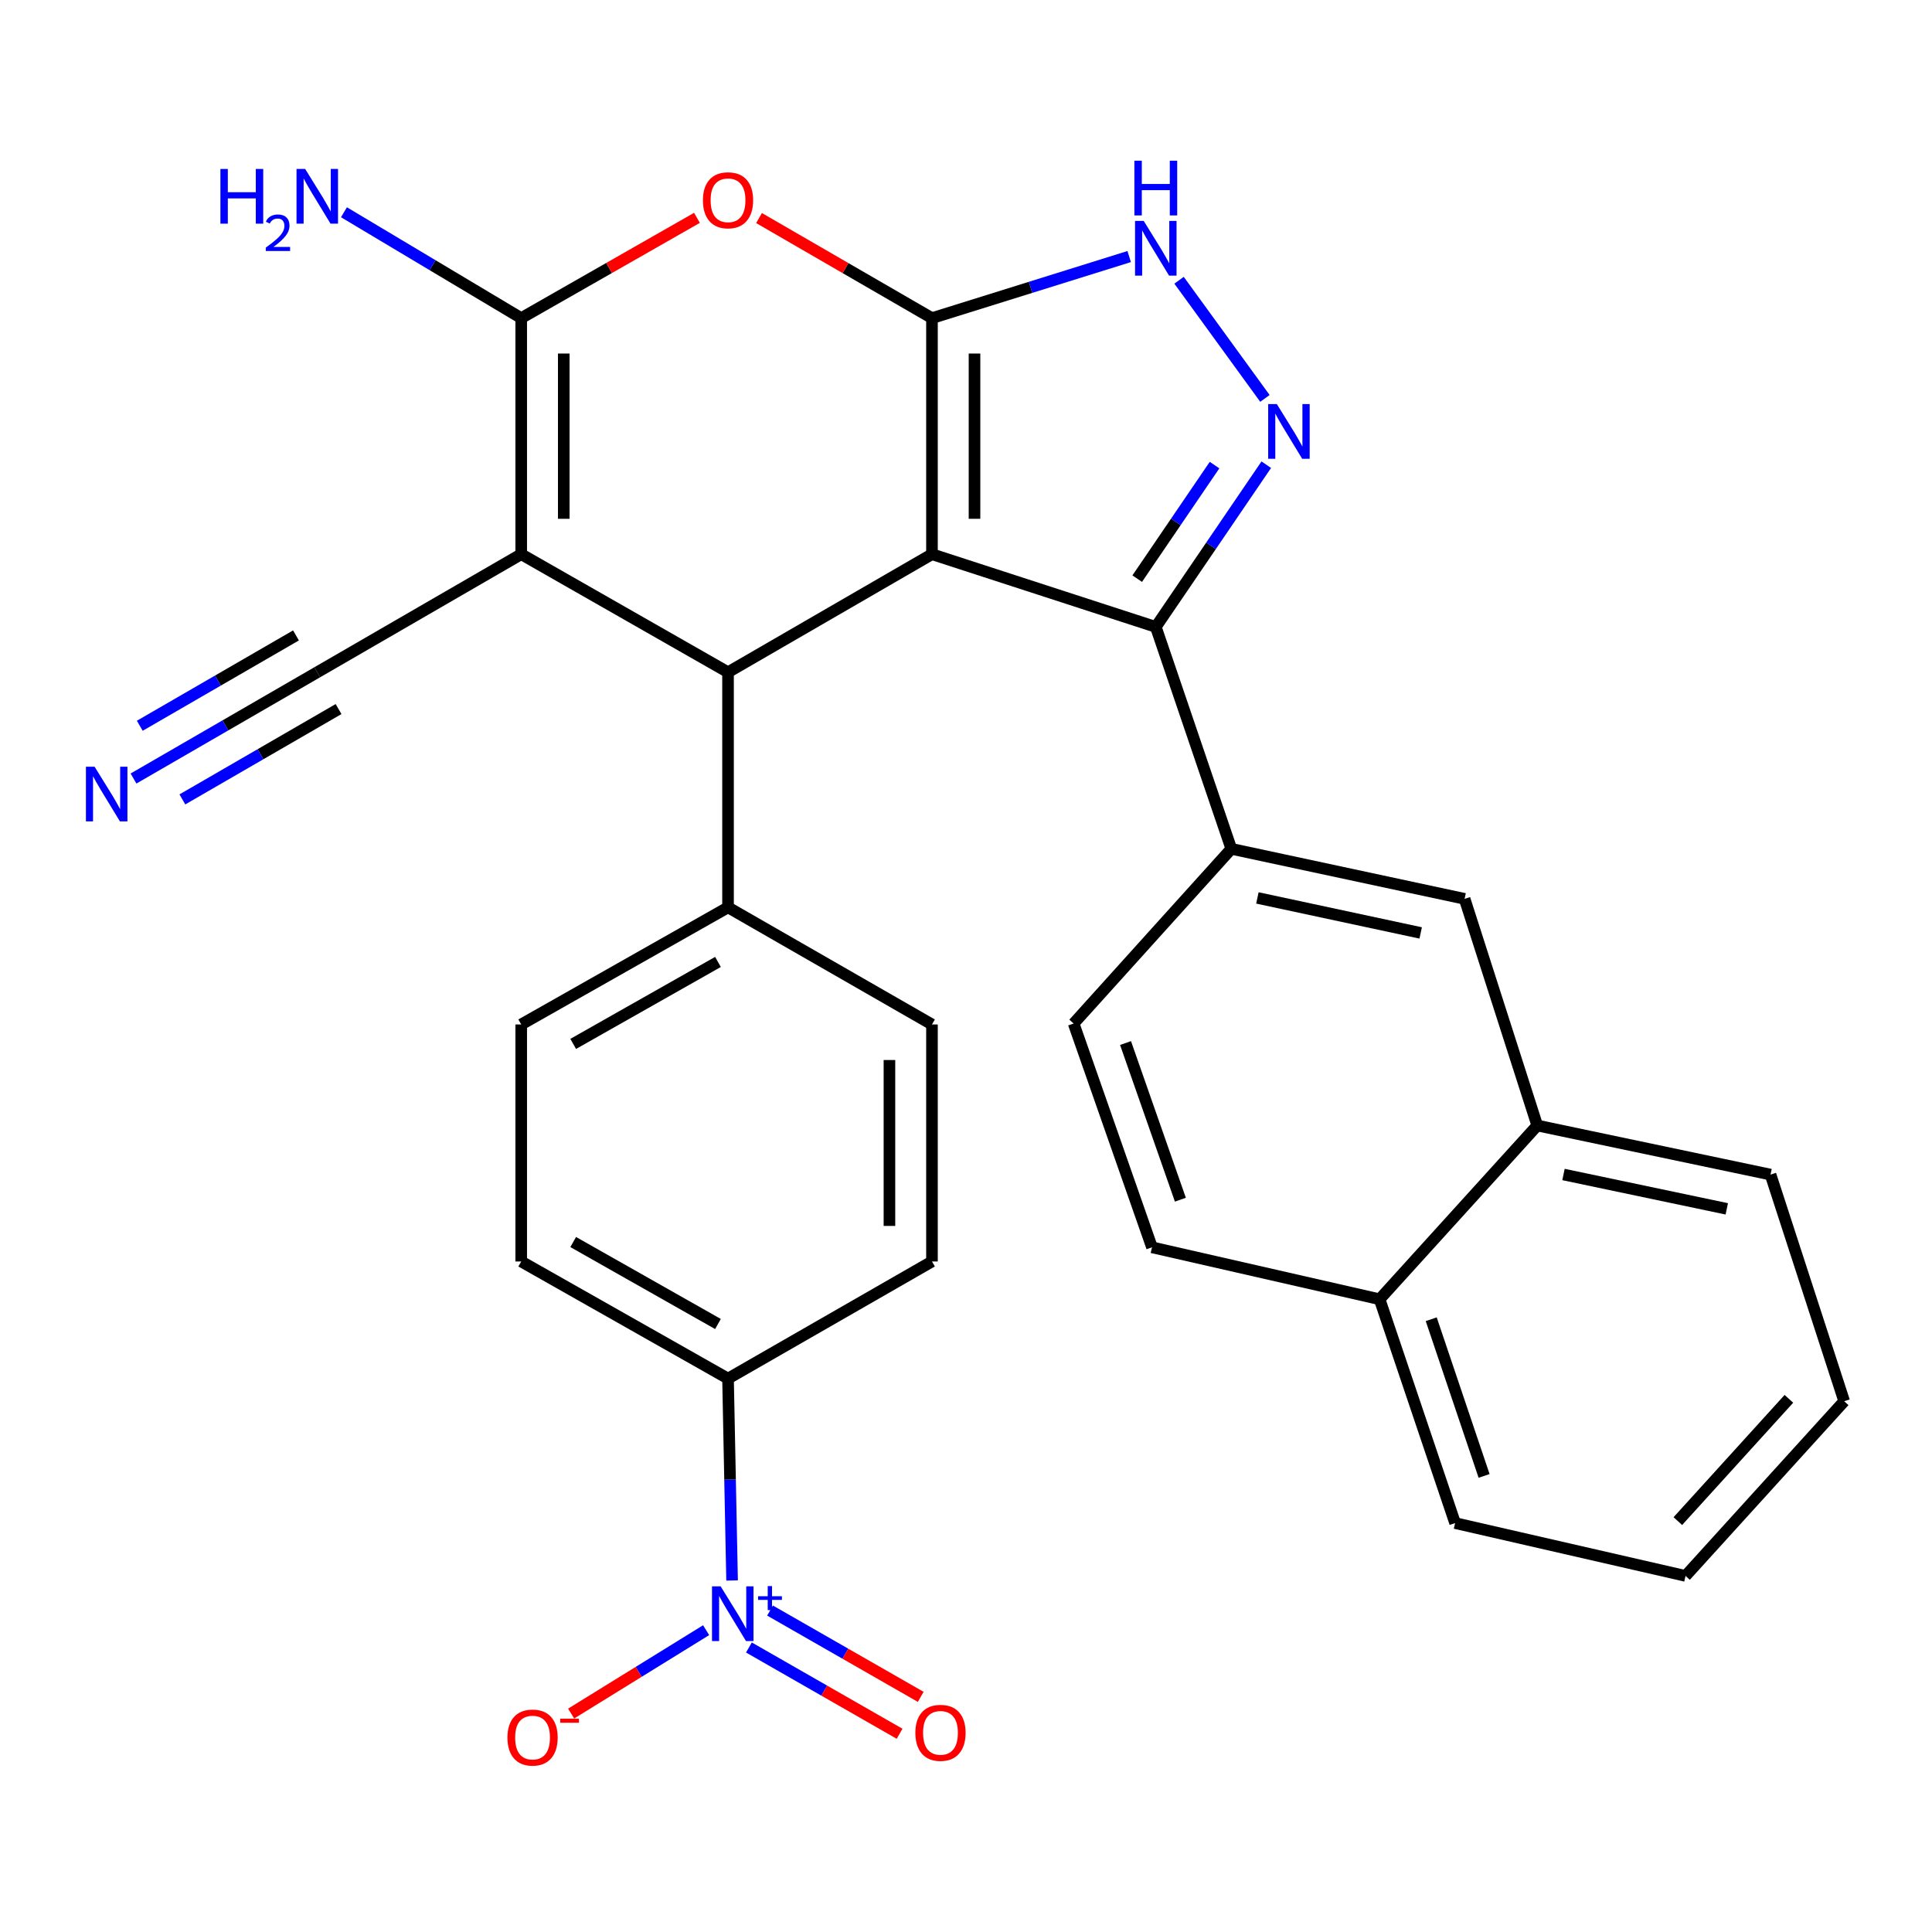 <?xml version='1.0' encoding='iso-8859-1'?>
<svg version='1.1' baseProfile='full'
              xmlns='http://www.w3.org/2000/svg'
                      xmlns:rdkit='http://www.rdkit.org/xml'
                      xmlns:xlink='http://www.w3.org/1999/xlink'
                  xml:space='preserve'
width='1000px' height='1000px' viewBox='0 0 1000 1000'>
<!-- END OF HEADER -->
<rect style='opacity:1.0;fill:#FFFFFF;stroke:none' width='1000' height='1000' x='0' y='0'> </rect>
<path class='bond-0' d='M 482.389,286.858 L 482.389,164.661' style='fill:none;fill-rule:evenodd;stroke:#000000;stroke-width:6px;stroke-linecap:butt;stroke-linejoin:miter;stroke-opacity:1' />
<path class='bond-0' d='M 504.404,268.529 L 504.404,182.99' style='fill:none;fill-rule:evenodd;stroke:#000000;stroke-width:6px;stroke-linecap:butt;stroke-linejoin:miter;stroke-opacity:1' />
<path class='bond-2' d='M 482.389,286.858 L 376.825,347.951' style='fill:none;fill-rule:evenodd;stroke:#000000;stroke-width:6px;stroke-linecap:butt;stroke-linejoin:miter;stroke-opacity:1' />
<path class='bond-4' d='M 482.389,286.858 L 598.239,324.492' style='fill:none;fill-rule:evenodd;stroke:#000000;stroke-width:6px;stroke-linecap:butt;stroke-linejoin:miter;stroke-opacity:1' />
<path class='bond-5' d='M 482.389,164.661 L 437.632,138.763' style='fill:none;fill-rule:evenodd;stroke:#000000;stroke-width:6px;stroke-linecap:butt;stroke-linejoin:miter;stroke-opacity:1' />
<path class='bond-5' d='M 437.632,138.763 L 392.874,112.866' style='fill:none;fill-rule:evenodd;stroke:#FF0000;stroke-width:6px;stroke-linecap:butt;stroke-linejoin:miter;stroke-opacity:1' />
<path class='bond-7' d='M 482.389,164.661 L 533.427,148.727' style='fill:none;fill-rule:evenodd;stroke:#000000;stroke-width:6px;stroke-linecap:butt;stroke-linejoin:miter;stroke-opacity:1' />
<path class='bond-7' d='M 533.427,148.727 L 584.465,132.794' style='fill:none;fill-rule:evenodd;stroke:#0000FF;stroke-width:6px;stroke-linecap:butt;stroke-linejoin:miter;stroke-opacity:1' />
<path class='bond-1' d='M 269.781,286.858 L 376.825,347.951' style='fill:none;fill-rule:evenodd;stroke:#000000;stroke-width:6px;stroke-linecap:butt;stroke-linejoin:miter;stroke-opacity:1' />
<path class='bond-3' d='M 269.781,286.858 L 269.781,164.661' style='fill:none;fill-rule:evenodd;stroke:#000000;stroke-width:6px;stroke-linecap:butt;stroke-linejoin:miter;stroke-opacity:1' />
<path class='bond-3' d='M 291.797,268.529 L 291.797,182.99' style='fill:none;fill-rule:evenodd;stroke:#000000;stroke-width:6px;stroke-linecap:butt;stroke-linejoin:miter;stroke-opacity:1' />
<path class='bond-10' d='M 269.781,286.858 L 164.218,347.951' style='fill:none;fill-rule:evenodd;stroke:#000000;stroke-width:6px;stroke-linecap:butt;stroke-linejoin:miter;stroke-opacity:1' />
<path class='bond-13' d='M 376.825,347.951 L 376.825,469.647' style='fill:none;fill-rule:evenodd;stroke:#000000;stroke-width:6px;stroke-linecap:butt;stroke-linejoin:miter;stroke-opacity:1' />
<path class='bond-18' d='M 269.781,164.661 L 223.907,137.261' style='fill:none;fill-rule:evenodd;stroke:#000000;stroke-width:6px;stroke-linecap:butt;stroke-linejoin:miter;stroke-opacity:1' />
<path class='bond-18' d='M 223.907,137.261 L 178.032,109.862' style='fill:none;fill-rule:evenodd;stroke:#0000FF;stroke-width:6px;stroke-linecap:butt;stroke-linejoin:miter;stroke-opacity:1' />
<path class='bond-31' d='M 269.781,164.661 L 315.263,138.708' style='fill:none;fill-rule:evenodd;stroke:#000000;stroke-width:6px;stroke-linecap:butt;stroke-linejoin:miter;stroke-opacity:1' />
<path class='bond-31' d='M 315.263,138.708 L 360.744,112.756' style='fill:none;fill-rule:evenodd;stroke:#FF0000;stroke-width:6px;stroke-linecap:butt;stroke-linejoin:miter;stroke-opacity:1' />
<path class='bond-6' d='M 598.239,324.492 L 626.829,282.51' style='fill:none;fill-rule:evenodd;stroke:#000000;stroke-width:6px;stroke-linecap:butt;stroke-linejoin:miter;stroke-opacity:1' />
<path class='bond-6' d='M 626.829,282.51 L 655.42,240.528' style='fill:none;fill-rule:evenodd;stroke:#0000FF;stroke-width:6px;stroke-linecap:butt;stroke-linejoin:miter;stroke-opacity:1' />
<path class='bond-6' d='M 588.619,299.506 L 608.633,270.118' style='fill:none;fill-rule:evenodd;stroke:#000000;stroke-width:6px;stroke-linecap:butt;stroke-linejoin:miter;stroke-opacity:1' />
<path class='bond-6' d='M 608.633,270.118 L 628.646,240.73' style='fill:none;fill-rule:evenodd;stroke:#0000FF;stroke-width:6px;stroke-linecap:butt;stroke-linejoin:miter;stroke-opacity:1' />
<path class='bond-9' d='M 598.239,324.492 L 637.328,439.351' style='fill:none;fill-rule:evenodd;stroke:#000000;stroke-width:6px;stroke-linecap:butt;stroke-linejoin:miter;stroke-opacity:1' />
<path class='bond-30' d='M 654.726,206.217 L 610.276,145.056' style='fill:none;fill-rule:evenodd;stroke:#0000FF;stroke-width:6px;stroke-linecap:butt;stroke-linejoin:miter;stroke-opacity:1' />
<path class='bond-8' d='M 378.926,818.058 L 377.875,765.806' style='fill:none;fill-rule:evenodd;stroke:#0000FF;stroke-width:6px;stroke-linecap:butt;stroke-linejoin:miter;stroke-opacity:1' />
<path class='bond-8' d='M 377.875,765.806 L 376.825,713.553' style='fill:none;fill-rule:evenodd;stroke:#000000;stroke-width:6px;stroke-linecap:butt;stroke-linejoin:miter;stroke-opacity:1' />
<path class='bond-15' d='M 365.486,843.778 L 330.554,865.359' style='fill:none;fill-rule:evenodd;stroke:#0000FF;stroke-width:6px;stroke-linecap:butt;stroke-linejoin:miter;stroke-opacity:1' />
<path class='bond-15' d='M 330.554,865.359 L 295.622,886.94' style='fill:none;fill-rule:evenodd;stroke:#FF0000;stroke-width:6px;stroke-linecap:butt;stroke-linejoin:miter;stroke-opacity:1' />
<path class='bond-16' d='M 387.639,852.738 L 426.631,875.066' style='fill:none;fill-rule:evenodd;stroke:#0000FF;stroke-width:6px;stroke-linecap:butt;stroke-linejoin:miter;stroke-opacity:1' />
<path class='bond-16' d='M 426.631,875.066 L 465.623,897.394' style='fill:none;fill-rule:evenodd;stroke:#FF0000;stroke-width:6px;stroke-linecap:butt;stroke-linejoin:miter;stroke-opacity:1' />
<path class='bond-16' d='M 398.579,833.633 L 437.571,855.961' style='fill:none;fill-rule:evenodd;stroke:#0000FF;stroke-width:6px;stroke-linecap:butt;stroke-linejoin:miter;stroke-opacity:1' />
<path class='bond-16' d='M 437.571,855.961 L 476.563,878.289' style='fill:none;fill-rule:evenodd;stroke:#FF0000;stroke-width:6px;stroke-linecap:butt;stroke-linejoin:miter;stroke-opacity:1' />
<path class='bond-14' d='M 637.328,439.351 L 758.07,465.244' style='fill:none;fill-rule:evenodd;stroke:#000000;stroke-width:6px;stroke-linecap:butt;stroke-linejoin:miter;stroke-opacity:1' />
<path class='bond-14' d='M 650.823,464.761 L 735.343,482.886' style='fill:none;fill-rule:evenodd;stroke:#000000;stroke-width:6px;stroke-linecap:butt;stroke-linejoin:miter;stroke-opacity:1' />
<path class='bond-19' d='M 637.328,439.351 L 555.712,529.773' style='fill:none;fill-rule:evenodd;stroke:#000000;stroke-width:6px;stroke-linecap:butt;stroke-linejoin:miter;stroke-opacity:1' />
<path class='bond-11' d='M 164.218,347.951 L 116.661,375.459' style='fill:none;fill-rule:evenodd;stroke:#000000;stroke-width:6px;stroke-linecap:butt;stroke-linejoin:miter;stroke-opacity:1' />
<path class='bond-11' d='M 116.661,375.459 L 69.105,402.967' style='fill:none;fill-rule:evenodd;stroke:#0000FF;stroke-width:6px;stroke-linecap:butt;stroke-linejoin:miter;stroke-opacity:1' />
<path class='bond-11' d='M 153.195,328.894 L 112.772,352.276' style='fill:none;fill-rule:evenodd;stroke:#000000;stroke-width:6px;stroke-linecap:butt;stroke-linejoin:miter;stroke-opacity:1' />
<path class='bond-11' d='M 112.772,352.276 L 72.349,375.658' style='fill:none;fill-rule:evenodd;stroke:#0000FF;stroke-width:6px;stroke-linecap:butt;stroke-linejoin:miter;stroke-opacity:1' />
<path class='bond-11' d='M 175.241,367.008 L 134.818,390.39' style='fill:none;fill-rule:evenodd;stroke:#000000;stroke-width:6px;stroke-linecap:butt;stroke-linejoin:miter;stroke-opacity:1' />
<path class='bond-11' d='M 134.818,390.39 L 94.395,413.772' style='fill:none;fill-rule:evenodd;stroke:#0000FF;stroke-width:6px;stroke-linecap:butt;stroke-linejoin:miter;stroke-opacity:1' />
<path class='bond-12' d='M 376.825,713.553 L 269.781,652.937' style='fill:none;fill-rule:evenodd;stroke:#000000;stroke-width:6px;stroke-linecap:butt;stroke-linejoin:miter;stroke-opacity:1' />
<path class='bond-12' d='M 371.617,685.304 L 296.686,642.873' style='fill:none;fill-rule:evenodd;stroke:#000000;stroke-width:6px;stroke-linecap:butt;stroke-linejoin:miter;stroke-opacity:1' />
<path class='bond-32' d='M 376.825,713.553 L 482.389,652.937' style='fill:none;fill-rule:evenodd;stroke:#000000;stroke-width:6px;stroke-linecap:butt;stroke-linejoin:miter;stroke-opacity:1' />
<path class='bond-22' d='M 376.825,469.647 L 482.389,530.263' style='fill:none;fill-rule:evenodd;stroke:#000000;stroke-width:6px;stroke-linecap:butt;stroke-linejoin:miter;stroke-opacity:1' />
<path class='bond-23' d='M 376.825,469.647 L 269.781,530.263' style='fill:none;fill-rule:evenodd;stroke:#000000;stroke-width:6px;stroke-linecap:butt;stroke-linejoin:miter;stroke-opacity:1' />
<path class='bond-23' d='M 371.617,497.896 L 296.686,540.327' style='fill:none;fill-rule:evenodd;stroke:#000000;stroke-width:6px;stroke-linecap:butt;stroke-linejoin:miter;stroke-opacity:1' />
<path class='bond-17' d='M 758.07,465.244 L 795.68,582.561' style='fill:none;fill-rule:evenodd;stroke:#000000;stroke-width:6px;stroke-linecap:butt;stroke-linejoin:miter;stroke-opacity:1' />
<path class='bond-26' d='M 795.68,582.561 L 916.422,607.965' style='fill:none;fill-rule:evenodd;stroke:#000000;stroke-width:6px;stroke-linecap:butt;stroke-linejoin:miter;stroke-opacity:1' />
<path class='bond-26' d='M 809.259,607.916 L 893.778,625.698' style='fill:none;fill-rule:evenodd;stroke:#000000;stroke-width:6px;stroke-linecap:butt;stroke-linejoin:miter;stroke-opacity:1' />
<path class='bond-33' d='M 795.68,582.561 L 714.076,672.494' style='fill:none;fill-rule:evenodd;stroke:#000000;stroke-width:6px;stroke-linecap:butt;stroke-linejoin:miter;stroke-opacity:1' />
<path class='bond-25' d='M 555.712,529.773 L 596.27,645.611' style='fill:none;fill-rule:evenodd;stroke:#000000;stroke-width:6px;stroke-linecap:butt;stroke-linejoin:miter;stroke-opacity:1' />
<path class='bond-25' d='M 582.575,539.874 L 610.965,620.96' style='fill:none;fill-rule:evenodd;stroke:#000000;stroke-width:6px;stroke-linecap:butt;stroke-linejoin:miter;stroke-opacity:1' />
<path class='bond-20' d='M 482.389,652.937 L 482.389,530.263' style='fill:none;fill-rule:evenodd;stroke:#000000;stroke-width:6px;stroke-linecap:butt;stroke-linejoin:miter;stroke-opacity:1' />
<path class='bond-20' d='M 460.373,634.536 L 460.373,548.664' style='fill:none;fill-rule:evenodd;stroke:#000000;stroke-width:6px;stroke-linecap:butt;stroke-linejoin:miter;stroke-opacity:1' />
<path class='bond-21' d='M 269.781,652.937 L 269.781,530.263' style='fill:none;fill-rule:evenodd;stroke:#000000;stroke-width:6px;stroke-linecap:butt;stroke-linejoin:miter;stroke-opacity:1' />
<path class='bond-24' d='M 714.076,672.494 L 596.27,645.611' style='fill:none;fill-rule:evenodd;stroke:#000000;stroke-width:6px;stroke-linecap:butt;stroke-linejoin:miter;stroke-opacity:1' />
<path class='bond-27' d='M 714.076,672.494 L 753.166,788.344' style='fill:none;fill-rule:evenodd;stroke:#000000;stroke-width:6px;stroke-linecap:butt;stroke-linejoin:miter;stroke-opacity:1' />
<path class='bond-27' d='M 740.8,682.833 L 768.162,763.928' style='fill:none;fill-rule:evenodd;stroke:#000000;stroke-width:6px;stroke-linecap:butt;stroke-linejoin:miter;stroke-opacity:1' />
<path class='bond-28' d='M 916.422,607.965 L 954.545,725.27' style='fill:none;fill-rule:evenodd;stroke:#000000;stroke-width:6px;stroke-linecap:butt;stroke-linejoin:miter;stroke-opacity:1' />
<path class='bond-29' d='M 753.166,788.344 L 872.428,815.692' style='fill:none;fill-rule:evenodd;stroke:#000000;stroke-width:6px;stroke-linecap:butt;stroke-linejoin:miter;stroke-opacity:1' />
<path class='bond-34' d='M 954.545,725.27 L 872.428,815.692' style='fill:none;fill-rule:evenodd;stroke:#000000;stroke-width:6px;stroke-linecap:butt;stroke-linejoin:miter;stroke-opacity:1' />
<path class='bond-34' d='M 925.93,724.033 L 868.448,787.328' style='fill:none;fill-rule:evenodd;stroke:#000000;stroke-width:6px;stroke-linecap:butt;stroke-linejoin:miter;stroke-opacity:1' />
<path  class='atom-6' d='M 363.825 103.66
Q 363.825 96.86, 367.185 93.06
Q 370.545 89.26, 376.825 89.26
Q 383.105 89.26, 386.465 93.06
Q 389.825 96.86, 389.825 103.66
Q 389.825 110.54, 386.425 114.46
Q 383.025 118.34, 376.825 118.34
Q 370.585 118.34, 367.185 114.46
Q 363.825 110.58, 363.825 103.66
M 376.825 115.14
Q 381.145 115.14, 383.465 112.26
Q 385.825 109.34, 385.825 103.66
Q 385.825 98.1, 383.465 95.3
Q 381.145 92.46, 376.825 92.46
Q 372.505 92.46, 370.145 95.26
Q 367.825 98.06, 367.825 103.66
Q 367.825 109.38, 370.145 112.26
Q 372.505 115.14, 376.825 115.14
' fill='#FF0000'/>
<path  class='atom-7' d='M 660.887 209.147
L 670.167 224.147
Q 671.087 225.627, 672.567 228.307
Q 674.047 230.987, 674.127 231.147
L 674.127 209.147
L 677.887 209.147
L 677.887 237.467
L 674.007 237.467
L 664.047 221.067
Q 662.887 219.147, 661.647 216.947
Q 660.447 214.747, 660.087 214.067
L 660.087 237.467
L 656.407 237.467
L 656.407 209.147
L 660.887 209.147
' fill='#0000FF'/>
<path  class='atom-8' d='M 591.979 114.334
L 601.259 129.334
Q 602.179 130.814, 603.659 133.494
Q 605.139 136.174, 605.219 136.334
L 605.219 114.334
L 608.979 114.334
L 608.979 142.654
L 605.099 142.654
L 595.139 126.254
Q 593.979 124.334, 592.739 122.134
Q 591.539 119.934, 591.179 119.254
L 591.179 142.654
L 587.499 142.654
L 587.499 114.334
L 591.979 114.334
' fill='#0000FF'/>
<path  class='atom-8' d='M 587.159 83.182
L 590.999 83.182
L 590.999 95.222
L 605.479 95.222
L 605.479 83.182
L 609.319 83.182
L 609.319 111.502
L 605.479 111.502
L 605.479 98.422
L 590.999 98.422
L 590.999 111.502
L 587.159 111.502
L 587.159 83.182
' fill='#0000FF'/>
<path  class='atom-9' d='M 373.011 821.101
L 382.291 836.101
Q 383.211 837.581, 384.691 840.261
Q 386.171 842.941, 386.251 843.101
L 386.251 821.101
L 390.011 821.101
L 390.011 849.421
L 386.131 849.421
L 376.171 833.021
Q 375.011 831.101, 373.771 828.901
Q 372.571 826.701, 372.211 826.021
L 372.211 849.421
L 368.531 849.421
L 368.531 821.101
L 373.011 821.101
' fill='#0000FF'/>
<path  class='atom-9' d='M 392.387 826.206
L 397.377 826.206
L 397.377 820.953
L 399.594 820.953
L 399.594 826.206
L 404.716 826.206
L 404.716 828.107
L 399.594 828.107
L 399.594 833.387
L 397.377 833.387
L 397.377 828.107
L 392.387 828.107
L 392.387 826.206
' fill='#0000FF'/>
<path  class='atom-12' d='M 48.957 396.84
L 58.237 411.84
Q 59.157 413.32, 60.637 416
Q 62.117 418.68, 62.197 418.84
L 62.197 396.84
L 65.957 396.84
L 65.957 425.16
L 62.077 425.16
L 52.117 408.76
Q 50.957 406.84, 49.717 404.64
Q 48.517 402.44, 48.157 401.76
L 48.157 425.16
L 44.477 425.16
L 44.477 396.84
L 48.957 396.84
' fill='#0000FF'/>
<path  class='atom-16' d='M 262.652 899.357
Q 262.652 892.557, 266.012 888.757
Q 269.372 884.957, 275.652 884.957
Q 281.932 884.957, 285.292 888.757
Q 288.652 892.557, 288.652 899.357
Q 288.652 906.237, 285.252 910.157
Q 281.852 914.037, 275.652 914.037
Q 269.412 914.037, 266.012 910.157
Q 262.652 906.277, 262.652 899.357
M 275.652 910.837
Q 279.972 910.837, 282.292 907.957
Q 284.652 905.037, 284.652 899.357
Q 284.652 893.797, 282.292 890.997
Q 279.972 888.157, 275.652 888.157
Q 271.332 888.157, 268.972 890.957
Q 266.652 893.757, 266.652 899.357
Q 266.652 905.077, 268.972 907.957
Q 271.332 910.837, 275.652 910.837
' fill='#FF0000'/>
<path  class='atom-16' d='M 289.972 889.58
L 299.661 889.58
L 299.661 891.692
L 289.972 891.692
L 289.972 889.58
' fill='#FF0000'/>
<path  class='atom-17' d='M 473.792 896.911
Q 473.792 890.111, 477.152 886.311
Q 480.512 882.511, 486.792 882.511
Q 493.072 882.511, 496.432 886.311
Q 499.792 890.111, 499.792 896.911
Q 499.792 903.791, 496.392 907.711
Q 492.992 911.591, 486.792 911.591
Q 480.552 911.591, 477.152 907.711
Q 473.792 903.831, 473.792 896.911
M 486.792 908.391
Q 491.112 908.391, 493.432 905.511
Q 495.792 902.591, 495.792 896.911
Q 495.792 891.351, 493.432 888.551
Q 491.112 885.711, 486.792 885.711
Q 482.472 885.711, 480.112 888.511
Q 477.792 891.311, 477.792 896.911
Q 477.792 902.631, 480.112 905.511
Q 482.472 908.391, 486.792 908.391
' fill='#FF0000'/>
<path  class='atom-19' d='M 114.085 87.451
L 117.925 87.451
L 117.925 99.491
L 132.405 99.491
L 132.405 87.451
L 136.245 87.451
L 136.245 115.771
L 132.405 115.771
L 132.405 102.691
L 117.925 102.691
L 117.925 115.771
L 114.085 115.771
L 114.085 87.451
' fill='#0000FF'/>
<path  class='atom-19' d='M 137.618 114.777
Q 138.304 113.009, 139.941 112.032
Q 141.578 111.029, 143.848 111.029
Q 146.673 111.029, 148.257 112.56
Q 149.841 114.091, 149.841 116.81
Q 149.841 119.582, 147.782 122.169
Q 145.749 124.757, 141.525 127.819
L 150.158 127.819
L 150.158 129.931
L 137.565 129.931
L 137.565 128.162
Q 141.05 125.681, 143.109 123.833
Q 145.194 121.985, 146.198 120.321
Q 147.201 118.658, 147.201 116.942
Q 147.201 115.147, 146.303 114.144
Q 145.406 113.141, 143.848 113.141
Q 142.343 113.141, 141.34 113.748
Q 140.337 114.355, 139.624 115.701
L 137.618 114.777
' fill='#0000FF'/>
<path  class='atom-19' d='M 157.958 87.451
L 167.238 102.451
Q 168.158 103.931, 169.638 106.611
Q 171.118 109.291, 171.198 109.451
L 171.198 87.451
L 174.958 87.451
L 174.958 115.771
L 171.078 115.771
L 161.118 99.371
Q 159.958 97.451, 158.718 95.251
Q 157.518 93.051, 157.158 92.371
L 157.158 115.771
L 153.478 115.771
L 153.478 87.451
L 157.958 87.451
' fill='#0000FF'/>
</svg>
